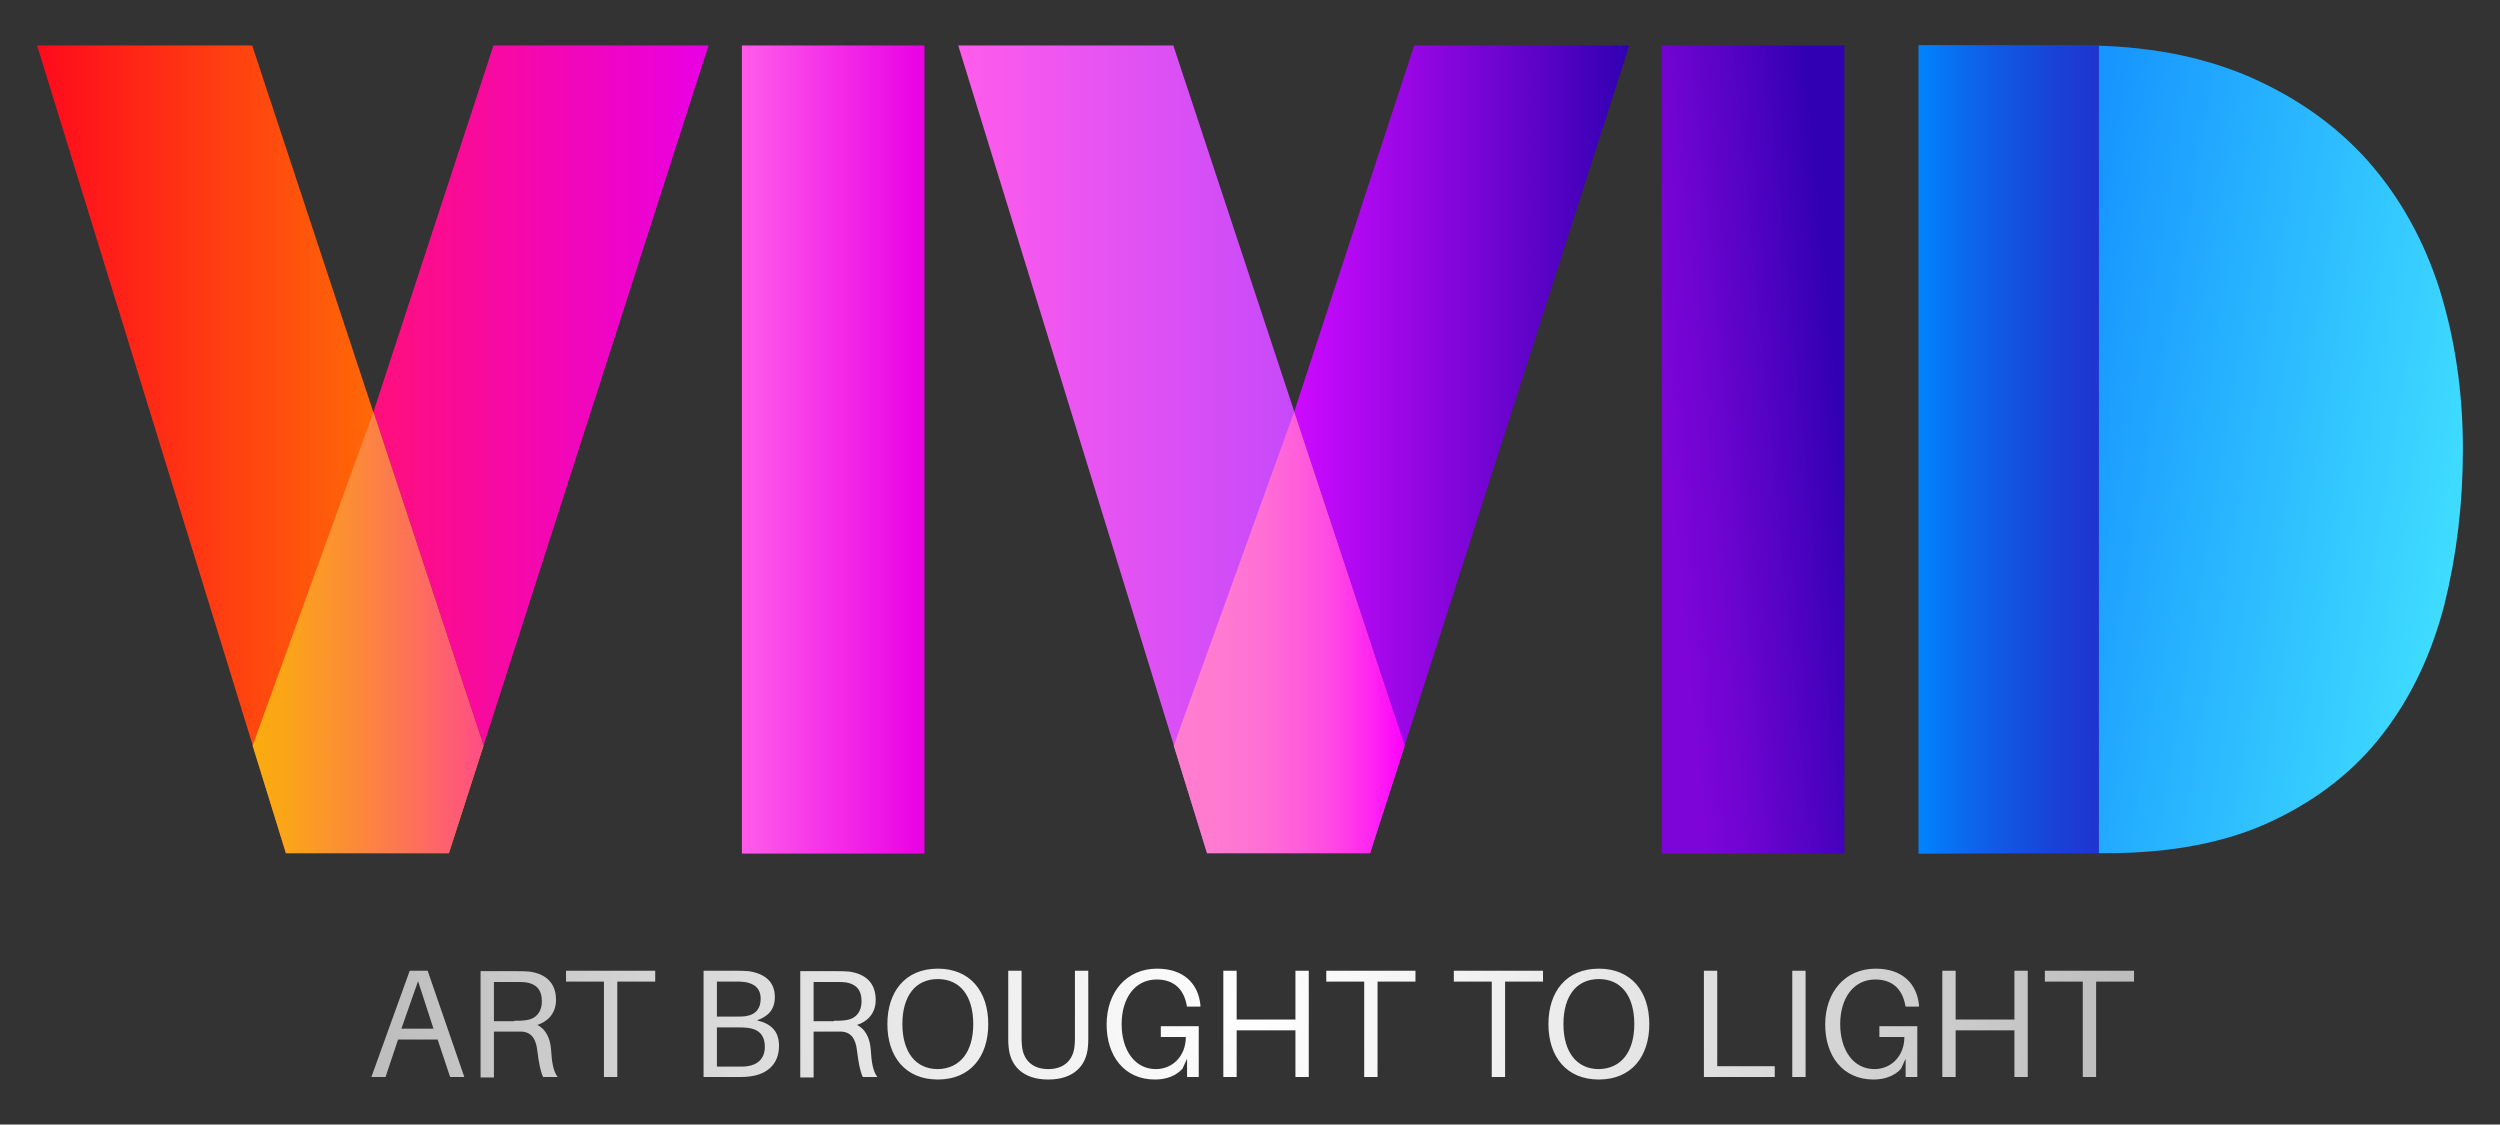 <?xml version="1.0" encoding="utf-8"?>
<!-- Generator: Adobe Illustrator 24.2.1, SVG Export Plug-In . SVG Version: 6.00 Build 0)  -->
<svg version="1.1" id="Layer_1" xmlns="http://www.w3.org/2000/svg" xmlns:xlink="http://www.w3.org/1999/xlink" x="0px" y="0px"
	 viewBox="0 0 599.8 269.8" style="enable-background:new 0 0 599.8 269.8;" xml:space="preserve">
<rect x="0" y="0" width="599.8" height="269.8" fill="#333333" stroke="none"/>
<style type="text/css">
	.st0{clip-path:url(#SVGID_2_);fill:url(#SVGID_3_);}
	.st1{fill:url(#SVGID_4_);}
	.st2{fill:url(#SVGID_5_);}
	.st3{fill:url(#SVGID_6_);}
	.st4{clip-path:url(#SVGID_9_);fill:url(#SVGID_10_);}
	.st5{fill:url(#SVGID_11_);}
	.st6{fill:url(#SVGID_12_);}
	.st7{fill:url(#SVGID_13_);}
	.st8{fill:url(#SVGID_14_);}
	.st9{fill:url(#SVGID_15_);}
	.st10{fill:url(#SVGID_16_);}
</style>
<g id="Layer_2_1_">
</g>
<g id="Layer_3">
</g>
<g id="Layer_4">
</g>
<g>
	<g>
		<defs>
			<path id="SVGID_1_" d="M95.5,249.4l-3,9h-3.4l9.2-25.5h4.3l8.8,25.5h-3.4l-3-9H95.5z M104,246.8l-3.7-11.4l-4,11.4H104z
				 M133.8,258.4h-3.5c-0.7-1.6-1-3.3-1.4-6.4c-0.3-2.6-1.3-4.4-3.8-4.5c-0.6,0-1.2,0-1.8,0h-4.8v11h-3.2v-25.5h8.4
				c1.3,0,2.2,0,3.3,0.1c3.7,0.5,6.4,2.5,6.4,6.8c0,3.4-2.2,5.3-4.5,6c2.1,1,3.1,3.3,3.3,5.8C132.4,255.1,132.8,257.1,133.8,258.4z
				 M123.4,244.9c1.1,0,1.8,0,2.5-0.1c2.4-0.2,4.1-1.7,4.1-4.6c0-2.8-1.4-4.1-3.7-4.5c-0.7-0.1-1.4-0.1-2.6-0.1h-5.2v9.4H123.4z
				 M148.1,235.5v22.9h-3.2v-22.9h-9.1v-2.6h21.4v2.6H148.1z M186.9,250.9c0,4.7-3.2,6.8-6.6,7.3c-1.3,0.2-2.1,0.2-3.3,0.2h-8.2
				v-25.5h7.5c1.2,0,2.1,0,3.3,0.1c4,0.6,6.3,2.6,6.3,6.2c0,3.1-1.7,4.7-4.3,5.6C185,245.6,186.9,247.4,186.9,250.9z M172,243.9h4.9
				c0.7,0,1.3,0,2-0.1c2.6-0.4,3.6-2,3.6-4.2c0-2.5-1.6-3.7-3.9-4c-0.7-0.1-1.4-0.1-2-0.1H172V243.9z M183.5,251.2
				c0-3.1-1.7-4.3-4.1-4.6c-0.9-0.1-1.4-0.1-2-0.1H172v9.4h5.5c0.6,0,1.3,0,1.8-0.1C181.7,255.5,183.5,254,183.5,251.2z
				 M210.5,258.4H207c-0.7-1.6-1-3.3-1.4-6.4c-0.3-2.6-1.3-4.4-3.8-4.5c-0.6,0-1.2,0-1.8,0h-4.8v11H192v-25.5h8.4
				c1.3,0,2.2,0,3.3,0.1c3.7,0.5,6.4,2.5,6.4,6.8c0,3.4-2.2,5.3-4.5,6c2.1,1,3.1,3.3,3.3,5.8C209.1,255.1,209.5,257.1,210.5,258.4z
				 M200.1,244.9c1.1,0,1.8,0,2.5-0.1c2.4-0.2,4.1-1.7,4.1-4.6c0-2.8-1.4-4.1-3.7-4.5c-0.7-0.1-1.4-0.1-2.6-0.1h-5.2v9.4H200.1z
				 M237.1,245.7c0,7.8-4.3,13.3-12.1,13.3c-7.8,0-12.1-5.5-12.1-13.3c0-7.8,4.3-13.3,12.1-13.3
				C232.8,232.4,237.1,237.9,237.1,245.7z M233.5,245.7c0-6.7-3.1-10.8-8.5-10.8c-5.4,0-8.5,4.1-8.5,10.8c0,6.6,3.1,10.8,8.5,10.8
				C230.4,256.4,233.5,252.3,233.5,245.7z M261.1,249c0,0.8,0,1.6-0.1,2.3c-0.4,4.3-3.3,7.7-9.5,7.7c-6.2,0-9.1-3.4-9.5-7.7
				c-0.1-0.7-0.1-1.5-0.1-2.3v-16.1h3.2v15.8c0,0.8,0,1.6,0.1,2.3c0.3,3.2,2.4,5.5,6.3,5.5c3.9,0,6-2.3,6.3-5.5
				c0.1-0.7,0.1-1.4,0.1-2.3v-15.8h3.2V249z M287.6,246.1v12.3h-2.8V254l-1.1,2.4c-1.4,1.6-3.7,2.6-6.6,2.6
				c-7.4,0-11.6-5.7-11.6-13.2c0-7.8,4.8-13.4,12.1-13.4c6.5,0,9.9,3.7,10.4,8.7l0,0.4h-3.2l-0.1-0.4c-0.7-3.7-3-6.1-7.2-6.1
				c-5.2,0-8.4,4.5-8.4,10.7c0,6.3,3.2,10.8,8.2,10.8c4.1,0,7.2-3.2,7.2-7.7h-6v-2.6H287.6z M314,258.4h-3.2v-11.2h-14.1v11.2h-3.2
				v-25.5h3.2v11.7h14.1v-11.7h3.2V258.4z M330.5,235.5v22.9h-3.2v-22.9h-9.1v-2.6h21.4v2.6H330.5z M361.1,235.5v22.9h-3.2v-22.9
				h-9.1v-2.6h21.4v2.6H361.1z M395.7,245.7c0,7.8-4.3,13.3-12.1,13.3c-7.8,0-12.1-5.5-12.1-13.3c0-7.8,4.3-13.3,12.1-13.3
				C391.4,232.4,395.7,237.9,395.7,245.7z M392.1,245.7c0-6.7-3.1-10.8-8.5-10.8c-5.4,0-8.5,4.1-8.5,10.8c0,6.6,3.1,10.8,8.5,10.8
				C389,256.4,392.1,252.3,392.1,245.7z M425.8,258.4h-17v-25.5h3.2v22.9h13.8V258.4z M430,258.4v-25.5h3.2v25.5H430z M460,246.1
				v12.3h-2.8V254l-1.1,2.4c-1.4,1.6-3.7,2.6-6.6,2.6c-7.4,0-11.6-5.7-11.6-13.2c0-7.8,4.8-13.4,12.1-13.4c6.5,0,9.9,3.7,10.4,8.7
				l0,0.4h-3.2l-0.1-0.4c-0.7-3.7-3-6.1-7.2-6.1c-5.2,0-8.4,4.5-8.4,10.7c0,6.3,3.2,10.8,8.2,10.8c4.1,0,7.2-3.2,7.2-7.7h-6v-2.6
				H460z M486.5,258.4h-3.2v-11.2h-14.1v11.2h-3.2v-25.5h3.2v11.7h14.1v-11.7h3.2V258.4z M502.9,235.5v22.9h-3.2v-22.9h-9.1v-2.6
				H512v2.6H502.9z"/>
		</defs>
		<clipPath id="SVGID_2_">
			<use xlink:href="#SVGID_1_"  style="overflow:visible;"/>
		</clipPath>
		<radialGradient id="SVGID_3_" cx="299.9" cy="242.448" r="238.746" gradientUnits="userSpaceOnUse">
			<stop  offset="0" style="stop-color:#FFFFFF"/>
			<stop  offset="0.294" style="stop-color:#EDEDED"/>
			<stop  offset="0.882" style="stop-color:#BDBDBD"/>
			<stop  offset="1" style="stop-color:#B3B3B3"/>
		</radialGradient>
		<rect x="-31.5" y="177.8" class="st0" width="662.8" height="129.4"/>
	</g>
	<g>
		<linearGradient id="SVGID_4_" gradientUnits="userSpaceOnUse" x1="178.03" y1="107.804" x2="221.812" y2="107.804">
			<stop  offset="0" style="stop-color:#FF5CEB"/>
			<stop  offset="1" style="stop-color:#E900E4"/>
		</linearGradient>
		<path class="st1" d="M221.8,10.9v193.9H178V10.9H221.8z"/>
		<linearGradient id="SVGID_5_" gradientUnits="userSpaceOnUse" x1="398.964" y1="109.907" x2="442.542" y2="105.682">
			<stop  offset="0" style="stop-color:#7E05D8"/>
			<stop  offset="0.246" style="stop-color:#7004D1"/>
			<stop  offset="0.71" style="stop-color:#4B02BF"/>
			<stop  offset="1" style="stop-color:#3100B2"/>
		</linearGradient>
		<path class="st2" d="M442.5,10.9v193.9h-43.8V10.9H442.5z"/>
		<linearGradient id="SVGID_6_" gradientUnits="userSpaceOnUse" x1="461.015" y1="103.77" x2="589.776" y2="125.383">
			<stop  offset="0" style="stop-color:#1593FF"/>
			<stop  offset="0.234" style="stop-color:#1796FF"/>
			<stop  offset="1" style="stop-color:#3FDCFF"/>
		</linearGradient>
		<path class="st3" d="M590.9,107.8c0,13-1.5,25.4-4.4,37.1c-3,11.7-7.8,22-14.6,30.9c-6.8,8.9-15.6,15.9-26.6,21.1
			c-10.9,5.2-24.3,7.8-40.1,7.8h-5.7h-39.1V10.9h39.1c15.1,0,28.4,2.5,39.9,7.4c11.5,5,21,11.7,28.7,20.3
			c7.6,8.6,13.4,18.9,17.2,30.8C589,81.3,590.9,94.1,590.9,107.8z"/>
		<g>
			<defs>
				<path id="SVGID_7_" d="M503.5,10.9v193.9h-43.2V10.9H503.5z"/>
			</defs>
			<linearGradient id="SVGID_8_" gradientUnits="userSpaceOnUse" x1="460.338" y1="107.805" x2="503.545" y2="107.805">
				<stop  offset="0" style="stop-color:#0084FE"/>
				<stop  offset="2.741158e-02" style="stop-color:#047BF8"/>
				<stop  offset="0.138" style="stop-color:#105BE5"/>
				<stop  offset="0.258" style="stop-color:#1A40D5"/>
				<stop  offset="0.389" style="stop-color:#222CC9"/>
				<stop  offset="0.536" style="stop-color:#281DC1"/>
				<stop  offset="0.713" style="stop-color:#2B15BC"/>
				<stop  offset="1" style="stop-color:#2C12BA"/>
			</linearGradient>
			<use xlink:href="#SVGID_7_"  style="overflow:visible;fill:url(#SVGID_8_);"/>
			<clipPath id="SVGID_9_">
				<use xlink:href="#SVGID_7_"  style="overflow:visible;"/>
			</clipPath>
			<linearGradient id="SVGID_10_" gradientUnits="userSpaceOnUse" x1="460.338" y1="107.805" x2="590.9" y2="107.805">
				<stop  offset="0" style="stop-color:#0084FE"/>
				<stop  offset="2.741158e-02" style="stop-color:#047BF8"/>
				<stop  offset="0.138" style="stop-color:#105BE5"/>
				<stop  offset="0.258" style="stop-color:#1A40D5"/>
				<stop  offset="0.389" style="stop-color:#222CC9"/>
				<stop  offset="0.536" style="stop-color:#281DC1"/>
				<stop  offset="0.713" style="stop-color:#2B15BC"/>
				<stop  offset="1" style="stop-color:#2C12BA"/>
			</linearGradient>
			<path class="st4" d="M590.9,107.8c0,13-1.5,25.4-4.4,37.1c-3,11.7-7.8,22-14.6,30.9c-6.8,8.9-15.6,15.9-26.6,21.1
				c-10.9,5.2-24.3,7.8-40.1,7.8h-5.7h-39.1V10.9h39.1c15.1,0,28.4,2.5,39.9,7.4c11.5,5,21,11.7,28.7,20.3
				c7.6,8.6,13.4,18.9,17.2,30.8C589,81.3,590.9,94.1,590.9,107.8z"/>
		</g>
		<g>
			<linearGradient id="SVGID_11_" gradientUnits="userSpaceOnUse" x1="8.9" y1="107.804" x2="115.986" y2="107.804">
				<stop  offset="0" style="stop-color:#FF0A1D"/>
				<stop  offset="1" style="stop-color:#FF8700"/>
			</linearGradient>
			<polygon class="st5" points="60.5,10.9 116,178.9 107.7,204.7 68.6,204.7 8.9,10.9 			"/>
			<linearGradient id="SVGID_12_" gradientUnits="userSpaceOnUse" x1="89.554" y1="94.86" x2="169.954" y2="94.86">
				<stop  offset="0" style="stop-color:#FF0F7C"/>
				<stop  offset="1" style="stop-color:#E900E4"/>
			</linearGradient>
			<polygon class="st6" points="118.4,10.9 170,10.9 116,178.9 89.6,98.8 			"/>
			<linearGradient id="SVGID_13_" gradientUnits="userSpaceOnUse" x1="60.61" y1="151.789" x2="115.986" y2="151.789">
				<stop  offset="0" style="stop-color:#FBAC0E"/>
				<stop  offset="0.152" style="stop-color:#FBA419"/>
				<stop  offset="0.416" style="stop-color:#FC8D35"/>
				<stop  offset="0.758" style="stop-color:#FE6A62"/>
				<stop  offset="1" style="stop-color:#FF4D87"/>
			</linearGradient>
			<polygon class="st7" points="89.6,98.8 60.6,178.9 68.6,204.7 107.7,204.7 116,178.9 			"/>
		</g>
		<g>
			<linearGradient id="SVGID_14_" gradientUnits="userSpaceOnUse" x1="229.891" y1="107.804" x2="336.977" y2="107.804">
				<stop  offset="0" style="stop-color:#FF5CEB"/>
				<stop  offset="1" style="stop-color:#B443FF"/>
			</linearGradient>
			<polygon class="st8" points="281.5,10.9 337,178.9 328.7,204.7 289.6,204.7 229.9,10.9 			"/>
			<linearGradient id="SVGID_15_" gradientUnits="userSpaceOnUse" x1="310.545" y1="94.86" x2="390.944" y2="94.86">
				<stop  offset="0" style="stop-color:#CE0AFF"/>
				<stop  offset="1" style="stop-color:#3100B2"/>
			</linearGradient>
			<polygon class="st9" points="339.3,10.9 390.9,10.9 337,178.9 310.5,98.8 			"/>
			<linearGradient id="SVGID_16_" gradientUnits="userSpaceOnUse" x1="281.601" y1="151.789" x2="336.977" y2="151.789">
				<stop  offset="0" style="stop-color:#FF7DCF"/>
				<stop  offset="0.203" style="stop-color:#FF7AD0"/>
				<stop  offset="0.379" style="stop-color:#FF6FD4"/>
				<stop  offset="0.546" style="stop-color:#FF5DDB"/>
				<stop  offset="0.706" style="stop-color:#FF44E5"/>
				<stop  offset="0.861" style="stop-color:#FF24F1"/>
				<stop  offset="1" style="stop-color:#FF00FF"/>
			</linearGradient>
			<polygon class="st10" points="310.5,98.8 281.6,178.9 289.6,204.7 328.7,204.7 337,178.9 			"/>
		</g>
	</g>
</g>
</svg>
